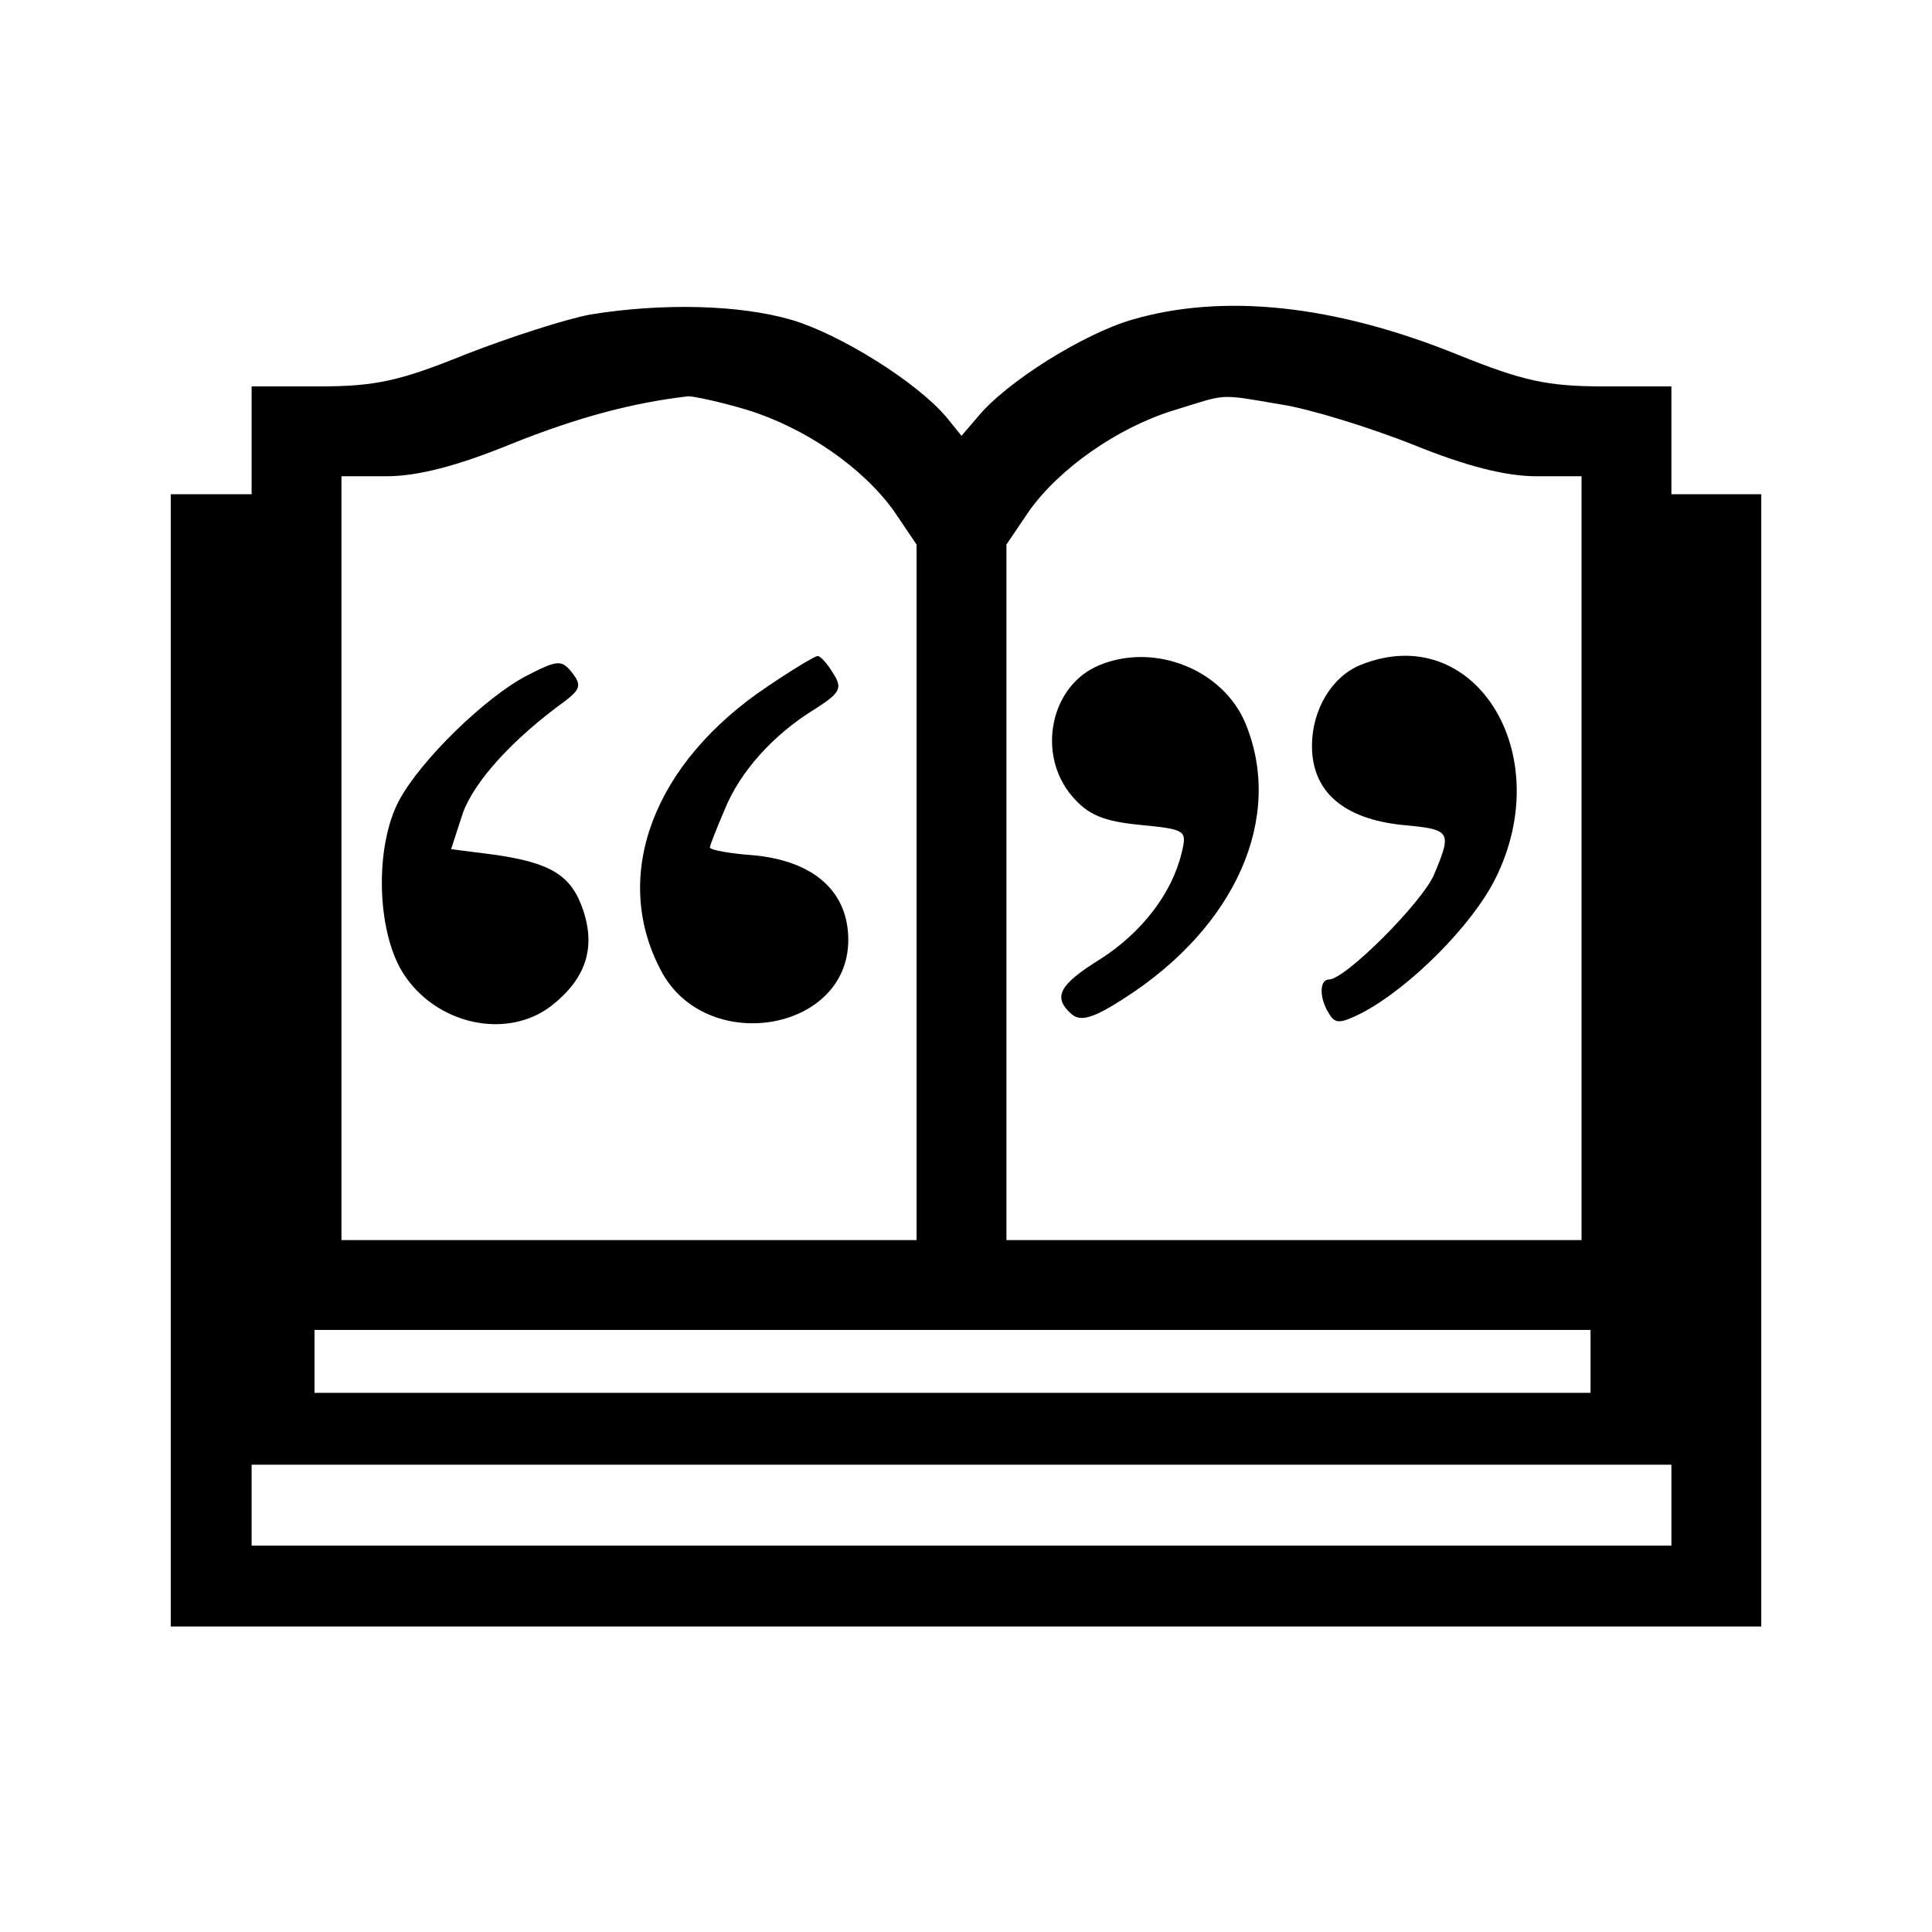 <?xml version="1.0" standalone="no"?>
<!DOCTYPE svg PUBLIC "-//W3C//DTD SVG 20010904//EN"
 "http://www.w3.org/TR/2001/REC-SVG-20010904/DTD/svg10.dtd">
<svg version="1.0" xmlns="http://www.w3.org/2000/svg"
 width="215pt" height="215pt" viewBox="0 0 215 215"
 preserveAspectRatio="xMidYMid meet">
<g transform="translate(0,215) scale(0.1,-0.1)"
fill="#000000" stroke="none">
<path d="M657 1800 c-27 -5 -89 -25 -138 -44 -74 -30 -101 -36 -164 -36 l-75
0 0 -60 0 -60 -45 0 -45 0 0 -630 0 -630 885 0 885 0 0 630 0 630 -50 0 -50 0
0 60 0 60 -75 0 c-63 0 -90 6 -162 35 -138 56 -262 69 -364 39 -54 -16 -139
-69 -171 -108 l-18 -21 -17 21 c-33 39 -118 92 -172 108 -58 17 -144 19 -224
6z m174 -106 c65 -20 129 -64 164 -113 l25 -37 0 -387 0 -387 -320 0 -320 0 0
425 0 425 50 0 c34 0 78 11 139 36 75 30 136 46 197 53 6 0 35 -6 65 -15z
m594 6 c33 -5 100 -26 148 -45 59 -24 103 -35 137 -35 l50 0 0 -425 0 -425
-320 0 -320 0 0 387 0 387 25 37 c34 48 99 93 160 112 62 19 49 19 120 7z
m345 -1065 l0 -35 -710 0 -710 0 0 35 0 35 710 0 710 0 0 -35z m90 -160 l0
-45 -790 0 -790 0 0 45 0 45 790 0 790 0 0 -45z"/>
<path d="M586 1398 c-46 -24 -118 -94 -142 -139 -27 -51 -25 -144 4 -191 36
-58 116 -76 166 -37 38 30 49 64 35 106 -13 39 -36 53 -100 62 l-47 6 13 40
c13 36 56 83 114 125 17 13 18 18 8 31 -12 15 -16 15 -51 -3z"/>
<path d="M854 1386 c-127 -85 -174 -210 -119 -315 49 -96 209 -70 209 33 0 53
-37 87 -103 94 -28 2 -51 6 -51 9 0 2 7 20 16 41 17 43 55 85 101 113 28 18
31 23 20 40 -6 10 -14 19 -17 19 -3 0 -28 -15 -56 -34z"/>
<path d="M1224 1410 c-55 -22 -71 -99 -31 -146 18 -21 35 -28 76 -32 51 -5 52
-6 46 -31 -11 -46 -45 -89 -90 -118 -47 -29 -54 -43 -32 -62 10 -8 24 -4 58
18 125 80 178 202 135 306 -25 60 -101 90 -162 65z"/>
<path d="M1514 1410 c-32 -13 -54 -50 -54 -90 0 -51 35 -81 100 -88 55 -5 56
-7 36 -55 -13 -31 -99 -117 -117 -117 -11 0 -11 -21 0 -38 7 -12 13 -11 37 1
53 28 122 97 148 149 70 140 -24 289 -150 238z"/>
</g>
</svg>
